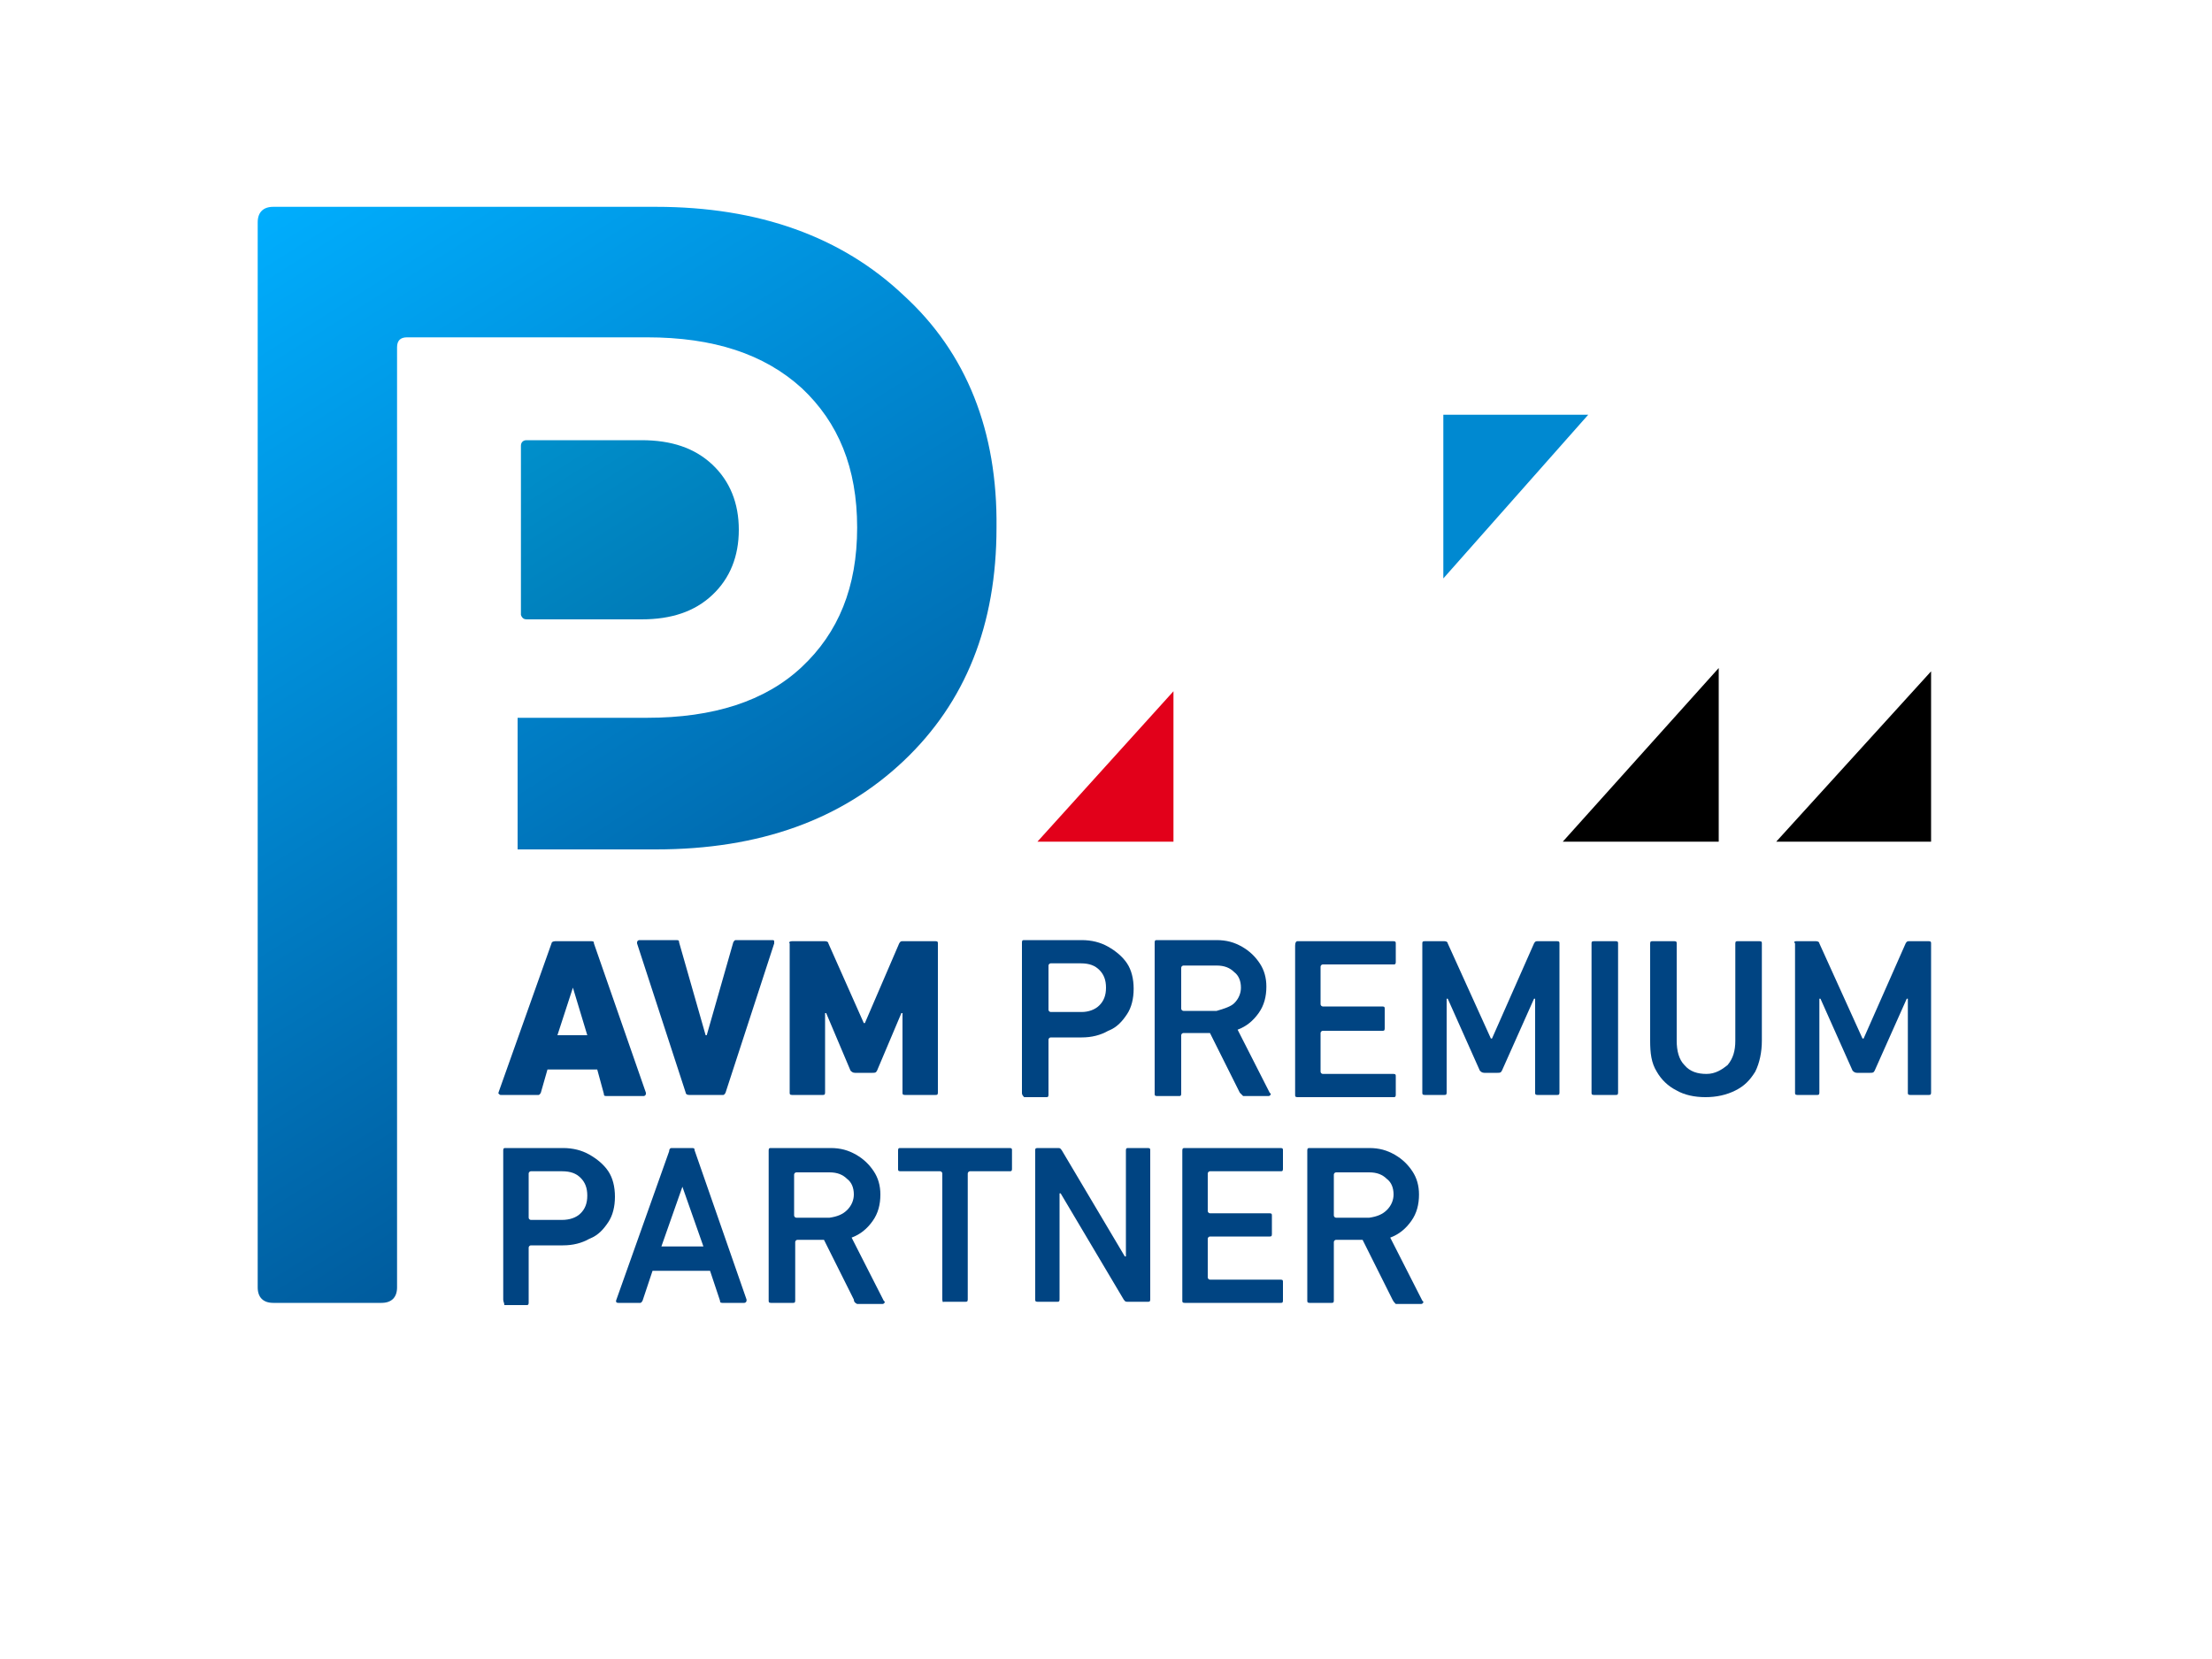 <?xml version="1.0" encoding="utf-8"?><!--Generator: Adobe Illustrator 27.8.0, SVG Export Plug-In . SVG Version: 6.00 Build 0)--><svg version="1.1" id="Ebene_1" xmlns="http://www.w3.org/2000/svg" xmlns:xlink="http://www.w3.org/1999/xlink" x="0px" y="0px" viewBox="0 0 200 150" style="enable-background:new 0 0 200 150;" xml:space="preserve"><style type="text/css">.st0{fill:#004482;}
	.st1{fill:none;}
	.st2{fill:url(#SVGID_1_);}
	.st3{fill:url(#SVGID_00000096045695298725237740000004401430013205163652_);}
	.st4{fill:#0089D1;}
	.st5{fill:#E2001A;}</style><g><path class="st0" d="M50.2,85.1h3.3c0.2,0,0.2,0.1,0.2,0.2l4.7,13.5v0.1c0,0.1-0.1,0.2-0.2,0.2h-3.4c-0.2,0-0.2-0.1-0.2-0.2
		L54,96.7h-4.5l-0.6,2.1c-0.1,0.2-0.2,0.2-0.2,0.2h-3.4c-0.1,0-0.1,0-0.2-0.1c-0.1-0.1,0-0.1,0-0.2l4.8-13.5
		C49.9,85.2,50,85.1,50.2,85.1z M51.8,89.3L51.8,89.3l-1.4,4.3h2.7L51.8,89.3z"/><path class="st0" d="M62,98.8l-4.4-13.5v-0.1c0-0.1,0.1-0.2,0.2-0.2h3.4c0.2,0,0.2,0.1,0.2,0.2l2.4,8.4h0.1l2.4-8.4
		c0.1-0.2,0.2-0.2,0.2-0.2h3.3c0.1,0,0.2,0,0.2,0.1s0,0.1,0,0.2l-4.4,13.5c-0.1,0.2-0.2,0.2-0.2,0.2h-3.1C62.1,99,62,98.9,62,98.8z"/><path class="st0" d="M71.6,85.1h3c0.2,0,0.3,0.1,0.3,0.2l3.2,7.2h0.1l3.1-7.2c0.1-0.2,0.2-0.2,0.3-0.2h3c0.2,0,0.2,0.1,0.2,0.2
		v13.5c0,0.2-0.1,0.2-0.2,0.2h-2.8c-0.2,0-0.2-0.1-0.2-0.2v-7.2h-0.1l-2.2,5.2c-0.1,0.2-0.2,0.2-0.4,0.2h-1.6
		c-0.2,0-0.3-0.1-0.4-0.2l-2.2-5.2h-0.1v7.2c0,0.2-0.1,0.2-0.2,0.2h-2.8c-0.2,0-0.2-0.1-0.2-0.2V85.3C71.3,85.2,71.4,85.1,71.6,85.1
		z"/><path class="st0" d="M92.4,98.8V85.2c0-0.2,0.1-0.2,0.2-0.2h5.2c0.9,0,1.7,0.2,2.4,0.6s1.3,0.9,1.7,1.5c0.4,0.6,0.6,1.4,0.6,2.3
		s-0.2,1.7-0.6,2.3c-0.4,0.6-0.9,1.2-1.7,1.5c-0.7,0.4-1.5,0.6-2.4,0.6H95c-0.1,0-0.2,0.1-0.2,0.2v5c0,0.2-0.1,0.2-0.2,0.2h-2
		C92.4,99,92.4,98.9,92.4,98.8z M99.4,90.9c0.4-0.4,0.6-0.9,0.6-1.6s-0.2-1.2-0.6-1.6c-0.4-0.4-0.9-0.6-1.7-0.6H95
		c-0.1,0-0.2,0.1-0.2,0.2v4c0,0.1,0.1,0.2,0.2,0.2h2.8C98.4,91.5,99,91.3,99.4,90.9z"/><path class="st0" d="M112.1,98.8l-2.7-5.4h-2.4c-0.1,0-0.2,0.1-0.2,0.2v5.3c0,0.2-0.1,0.2-0.2,0.2h-2c-0.2,0-0.2-0.1-0.2-0.2V85.2
		c0-0.2,0.1-0.2,0.2-0.2h5.4c0.9,0,1.6,0.2,2.3,0.6c0.7,0.4,1.2,0.9,1.6,1.5c0.4,0.6,0.6,1.3,0.6,2.1c0,0.9-0.2,1.7-0.7,2.4
		c-0.5,0.7-1.1,1.2-1.9,1.5l2.9,5.7l0.1,0.1c0,0.1-0.1,0.2-0.2,0.2h-2.3C112.3,99,112.2,98.9,112.1,98.8z M111.6,90.7
		c0.4-0.4,0.6-0.9,0.6-1.4c0-0.6-0.2-1.1-0.6-1.4c-0.4-0.4-0.9-0.6-1.6-0.6h-3c-0.1,0-0.2,0.1-0.2,0.2v3.7c0,0.1,0.1,0.2,0.2,0.2h3
		C110.7,91.2,111.3,91,111.6,90.7z"/><path class="st0" d="M117.3,85.1h8.7c0.2,0,0.2,0.1,0.2,0.2v1.7c0,0.2-0.1,0.2-0.2,0.2h-6.4c-0.1,0-0.2,0.1-0.2,0.2v3.4
		c0,0.1,0.1,0.2,0.2,0.2h5.4c0.2,0,0.2,0.1,0.2,0.2V93c0,0.2-0.1,0.2-0.2,0.2h-5.4c-0.1,0-0.2,0.1-0.2,0.2v3.5
		c0,0.1,0.1,0.2,0.2,0.2h6.4c0.2,0,0.2,0.1,0.2,0.2V99c0,0.2-0.1,0.2-0.2,0.2h-8.7c-0.2,0-0.2-0.1-0.2-0.2V85.5
		C117.1,85.2,117.2,85.1,117.3,85.1z"/><path class="st0" d="M128.8,85.1h1.8c0.2,0,0.3,0.1,0.3,0.2l3.9,8.6h0.1l3.8-8.6c0.1-0.2,0.2-0.2,0.3-0.2h1.8
		c0.2,0,0.2,0.1,0.2,0.2v13.5c0,0.2-0.1,0.2-0.2,0.2h-1.8c-0.2,0-0.2-0.1-0.2-0.2v-8.5h-0.1l-2.9,6.5c-0.1,0.2-0.2,0.2-0.4,0.2h-1.2
		c-0.2,0-0.3-0.1-0.4-0.2l-2.9-6.5h-0.1v8.5c0,0.2-0.1,0.2-0.2,0.2h-1.8c-0.2,0-0.2-0.1-0.2-0.2V85.3
		C128.6,85.2,128.6,85.1,128.8,85.1z"/><path class="st0" d="M144.1,85.1h2c0.2,0,0.2,0.1,0.2,0.2v13.5c0,0.2-0.1,0.2-0.2,0.2h-2c-0.2,0-0.2-0.1-0.2-0.2V85.3
		C143.9,85.2,143.9,85.1,144.1,85.1z"/><path class="st0" d="M156.2,96.3c0.5-0.6,0.7-1.3,0.7-2.2v-8.8c0-0.2,0.1-0.2,0.2-0.2h2c0.2,0,0.2,0.1,0.2,0.2v8.8
		c0,1-0.2,2-0.6,2.8c-0.5,0.8-1,1.3-1.8,1.7c-0.8,0.4-1.7,0.6-2.7,0.6c-1,0-1.9-0.2-2.6-0.6c-0.8-0.4-1.4-1-1.8-1.7
		c-0.5-0.8-0.6-1.7-0.6-2.8v-8.8c0-0.2,0.1-0.2,0.2-0.2h2c0.2,0,0.2,0.1,0.2,0.2v8.8c0,0.9,0.2,1.7,0.7,2.2c0.5,0.6,1.2,0.8,2,0.8
		C155.1,97.1,155.7,96.7,156.2,96.3z"/><path class="st0" d="M162.4,85.1h1.8c0.2,0,0.3,0.1,0.3,0.2l3.9,8.6h0.1l3.8-8.6c0.1-0.2,0.2-0.2,0.3-0.2h1.8
		c0.2,0,0.2,0.1,0.2,0.2v13.5c0,0.2-0.1,0.2-0.2,0.2h-1.7c-0.2,0-0.2-0.1-0.2-0.2v-8.5h-0.1l-2.9,6.5c-0.1,0.2-0.2,0.2-0.4,0.2h-1.2
		c-0.2,0-0.3-0.1-0.4-0.2l-2.9-6.5h-0.1v8.5c0,0.2-0.1,0.2-0.2,0.2h-1.8c-0.2,0-0.2-0.1-0.2-0.2V85.3
		C162.2,85.2,162.2,85.1,162.4,85.1z"/></g><g><path class="st0" d="M45.5,117.5V104c0-0.2,0.1-0.2,0.2-0.2h5.2c0.9,0,1.7,0.2,2.4,0.6c0.7,0.4,1.3,0.9,1.7,1.5s0.6,1.4,0.6,2.3
		c0,0.9-0.2,1.7-0.6,2.3s-0.9,1.2-1.7,1.5c-0.7,0.4-1.5,0.6-2.4,0.6H48c-0.1,0-0.2,0.1-0.2,0.2v5c0,0.2-0.1,0.2-0.2,0.2h-2
		C45.6,117.8,45.5,117.7,45.5,117.5z M52.5,109.7c0.4-0.4,0.6-0.9,0.6-1.6s-0.2-1.2-0.6-1.6c-0.4-0.4-0.9-0.6-1.7-0.6h-2.8
		c-0.1,0-0.2,0.1-0.2,0.2v4c0,0.1,0.1,0.2,0.2,0.2h2.8C51.5,110.3,52.1,110.1,52.5,109.7z"/><path class="st0" d="M60.7,103.8h1.9c0.2,0,0.2,0.1,0.2,0.2l4.7,13.5v0.1c0,0.1-0.1,0.2-0.2,0.2h-2c-0.2,0-0.2-0.1-0.2-0.2
		l-0.9-2.7H59l-0.9,2.7c-0.1,0.2-0.2,0.2-0.2,0.2h-2c-0.2,0-0.2-0.1-0.2-0.2l4.8-13.5C60.5,103.9,60.6,103.8,60.7,103.8z
		 M61.7,107.3L61.7,107.3l-1.9,5.4h3.8L61.7,107.3z"/><path class="st0" d="M77.2,117.5l-2.7-5.4h-2.4c-0.1,0-0.2,0.1-0.2,0.2v5.3c0,0.2-0.1,0.2-0.2,0.2h-2c-0.2,0-0.2-0.1-0.2-0.2V104
		c0-0.2,0.1-0.2,0.2-0.2h5.4c0.9,0,1.6,0.2,2.3,0.6c0.7,0.4,1.2,0.9,1.6,1.5c0.4,0.6,0.6,1.3,0.6,2.1c0,0.9-0.2,1.7-0.7,2.4
		s-1.1,1.2-1.9,1.5l2.9,5.7l0.1,0.1c0,0.1-0.1,0.2-0.2,0.2h-2.3C77.3,117.8,77.2,117.7,77.2,117.5z M76.6,109.4
		c0.4-0.4,0.6-0.9,0.6-1.4c0-0.6-0.2-1.1-0.6-1.4c-0.4-0.4-0.9-0.6-1.6-0.6h-3c-0.1,0-0.2,0.1-0.2,0.2v3.7c0,0.1,0.1,0.2,0.2,0.2h3
		C75.7,110,76.2,109.8,76.6,109.4z"/><path class="st0" d="M85.2,117.5v-11.4c0-0.1-0.1-0.2-0.2-0.2h-3.6c-0.2,0-0.2-0.1-0.2-0.2V104c0-0.2,0.1-0.2,0.2-0.2h9.9
		c0.2,0,0.2,0.1,0.2,0.2v1.7c0,0.2-0.1,0.2-0.2,0.2h-3.6c-0.1,0-0.2,0.1-0.2,0.2v11.4c0,0.2-0.1,0.2-0.2,0.2h-2
		C85.3,117.8,85.2,117.7,85.2,117.5z"/><path class="st0" d="M93.8,103.8h1.9c0.2,0,0.2,0.1,0.3,0.2l5.7,9.6h0.1v-9.6c0-0.2,0.1-0.2,0.2-0.2h1.8c0.2,0,0.2,0.1,0.2,0.2
		v13.5c0,0.2-0.1,0.2-0.2,0.2h-1.9c-0.2,0-0.2-0.1-0.3-0.2l-5.7-9.6h-0.1v9.6c0,0.2-0.1,0.2-0.2,0.2h-1.8c-0.2,0-0.2-0.1-0.2-0.2
		v-13.5C93.6,103.9,93.6,103.8,93.8,103.8z"/><path class="st0" d="M107.1,103.8h8.7c0.2,0,0.2,0.1,0.2,0.2v1.7c0,0.2-0.1,0.2-0.2,0.2h-6.4c-0.1,0-0.2,0.1-0.2,0.2v3.4
		c0,0.1,0.1,0.2,0.2,0.2h5.4c0.2,0,0.2,0.1,0.2,0.2v1.7c0,0.2-0.1,0.2-0.2,0.2h-5.4c-0.1,0-0.2,0.1-0.2,0.2v3.5
		c0,0.1,0.1,0.2,0.2,0.2h6.4c0.2,0,0.2,0.1,0.2,0.2v1.7c0,0.2-0.1,0.2-0.2,0.2h-8.7c-0.2,0-0.2-0.1-0.2-0.2v-13.5
		C106.9,103.9,106.9,103.8,107.1,103.8z"/><path class="st0" d="M125.9,117.5l-2.7-5.4h-2.4c-0.1,0-0.2,0.1-0.2,0.2v5.3c0,0.2-0.1,0.2-0.2,0.2h-2c-0.2,0-0.2-0.1-0.2-0.2V104
		c0-0.2,0.1-0.2,0.2-0.2h5.4c0.9,0,1.6,0.2,2.3,0.6c0.7,0.4,1.2,0.9,1.6,1.5s0.6,1.3,0.6,2.1c0,0.9-0.2,1.7-0.7,2.4
		c-0.5,0.7-1.1,1.2-1.9,1.5l2.9,5.7l0.1,0.1c0,0.1-0.1,0.2-0.2,0.2h-2.3C126.1,117.8,126,117.7,125.9,117.5z M125.4,109.4
		c0.4-0.4,0.6-0.9,0.6-1.4c0-0.6-0.2-1.1-0.6-1.4c-0.4-0.4-0.9-0.6-1.6-0.6h-3c-0.1,0-0.2,0.1-0.2,0.2v3.7c0,0.1,0.1,0.2,0.2,0.2h3
		C124.5,110,125,109.8,125.4,109.4z"/></g><path class="st1" d="M47.2,40.2c0-0.3,0.2-0.5,0.5-0.5h10.4c2.7,0,4.8,0.8,6.4,2.2c1.6,1.5,2.4,3.5,2.4,5.9s-0.8,4.5-2.4,5.9
	c-1.6,1.5-3.7,2.2-6.4,2.2H47.7c-0.3,0-0.5-0.2-0.5-0.5V40.2z"/><linearGradient id="SVGID_1_" gradientUnits="userSpaceOnUse" x1="20.113" y1="132.565" x2="82.514" y2="33.292" gradientTransform="matrix(1 0 0 -1 0 152)"><stop offset="0" style="stop-color:#00AFFF"/><stop offset="1" style="stop-color:#004482"/></linearGradient><path class="st2" d="M81.7,26.7c-5.6-5.3-13.1-8-22.4-8H24.7c-0.9,0-1.4,0.5-1.4,1.4v96.3c0,0.9,0.5,1.4,1.4,1.4h9.8
	c0.9,0,1.4-0.5,1.4-1.4V84.1l0,0V59.8l0,0V31.4c0-0.6,0.3-0.9,0.9-0.9h21.7c6,0,10.6,1.5,14,4.6c3.3,3.1,5,7.2,5,12.6
	c0,5.4-1.7,9.5-5,12.6c-3.3,3.1-8,4.6-14,4.6H46.8v11.9h12.5c9.4,0,16.8-2.7,22.4-8c5.6-5.3,8.4-12.3,8.4-21.1
	C90.2,39,87.4,31.9,81.7,26.7z"/><linearGradient id="SVGID_00000137852138454350120100000005052193506801565604_" gradientUnits="userSpaceOnUse" x1="32.601" y1="140.282" x2="90.637" y2="47.951" gradientTransform="matrix(1 0 0 -1 0 152)"><stop offset="0" style="stop-color:#00AFEA"/><stop offset="1" style="stop-color:#004280"/></linearGradient><path style="fill:url(#SVGID_00000137852138454350120100000005052193506801565604_);" d="M47.6,56H58c2.7,0,4.8-0.7,6.4-2.2
	c1.6-1.5,2.4-3.5,2.4-5.9S66,43.5,64.4,42c-1.6-1.5-3.7-2.2-6.4-2.2H47.6c-0.3,0-0.5,0.2-0.5,0.5v15.3C47.2,55.9,47.4,56,47.6,56z"/><polygon points="155.4,76.1 155.4,60.4 141.3,76.1 "/><polygon points="160.6,76.1 174.6,76.1 174.6,60.7 "/><polygon class="st4" points="130.5,37.5 130.5,52.3 143.6,37.5 "/><polygon class="st5" points="106.1,76.1 106.1,62.5 93.8,76.1 "/></svg>